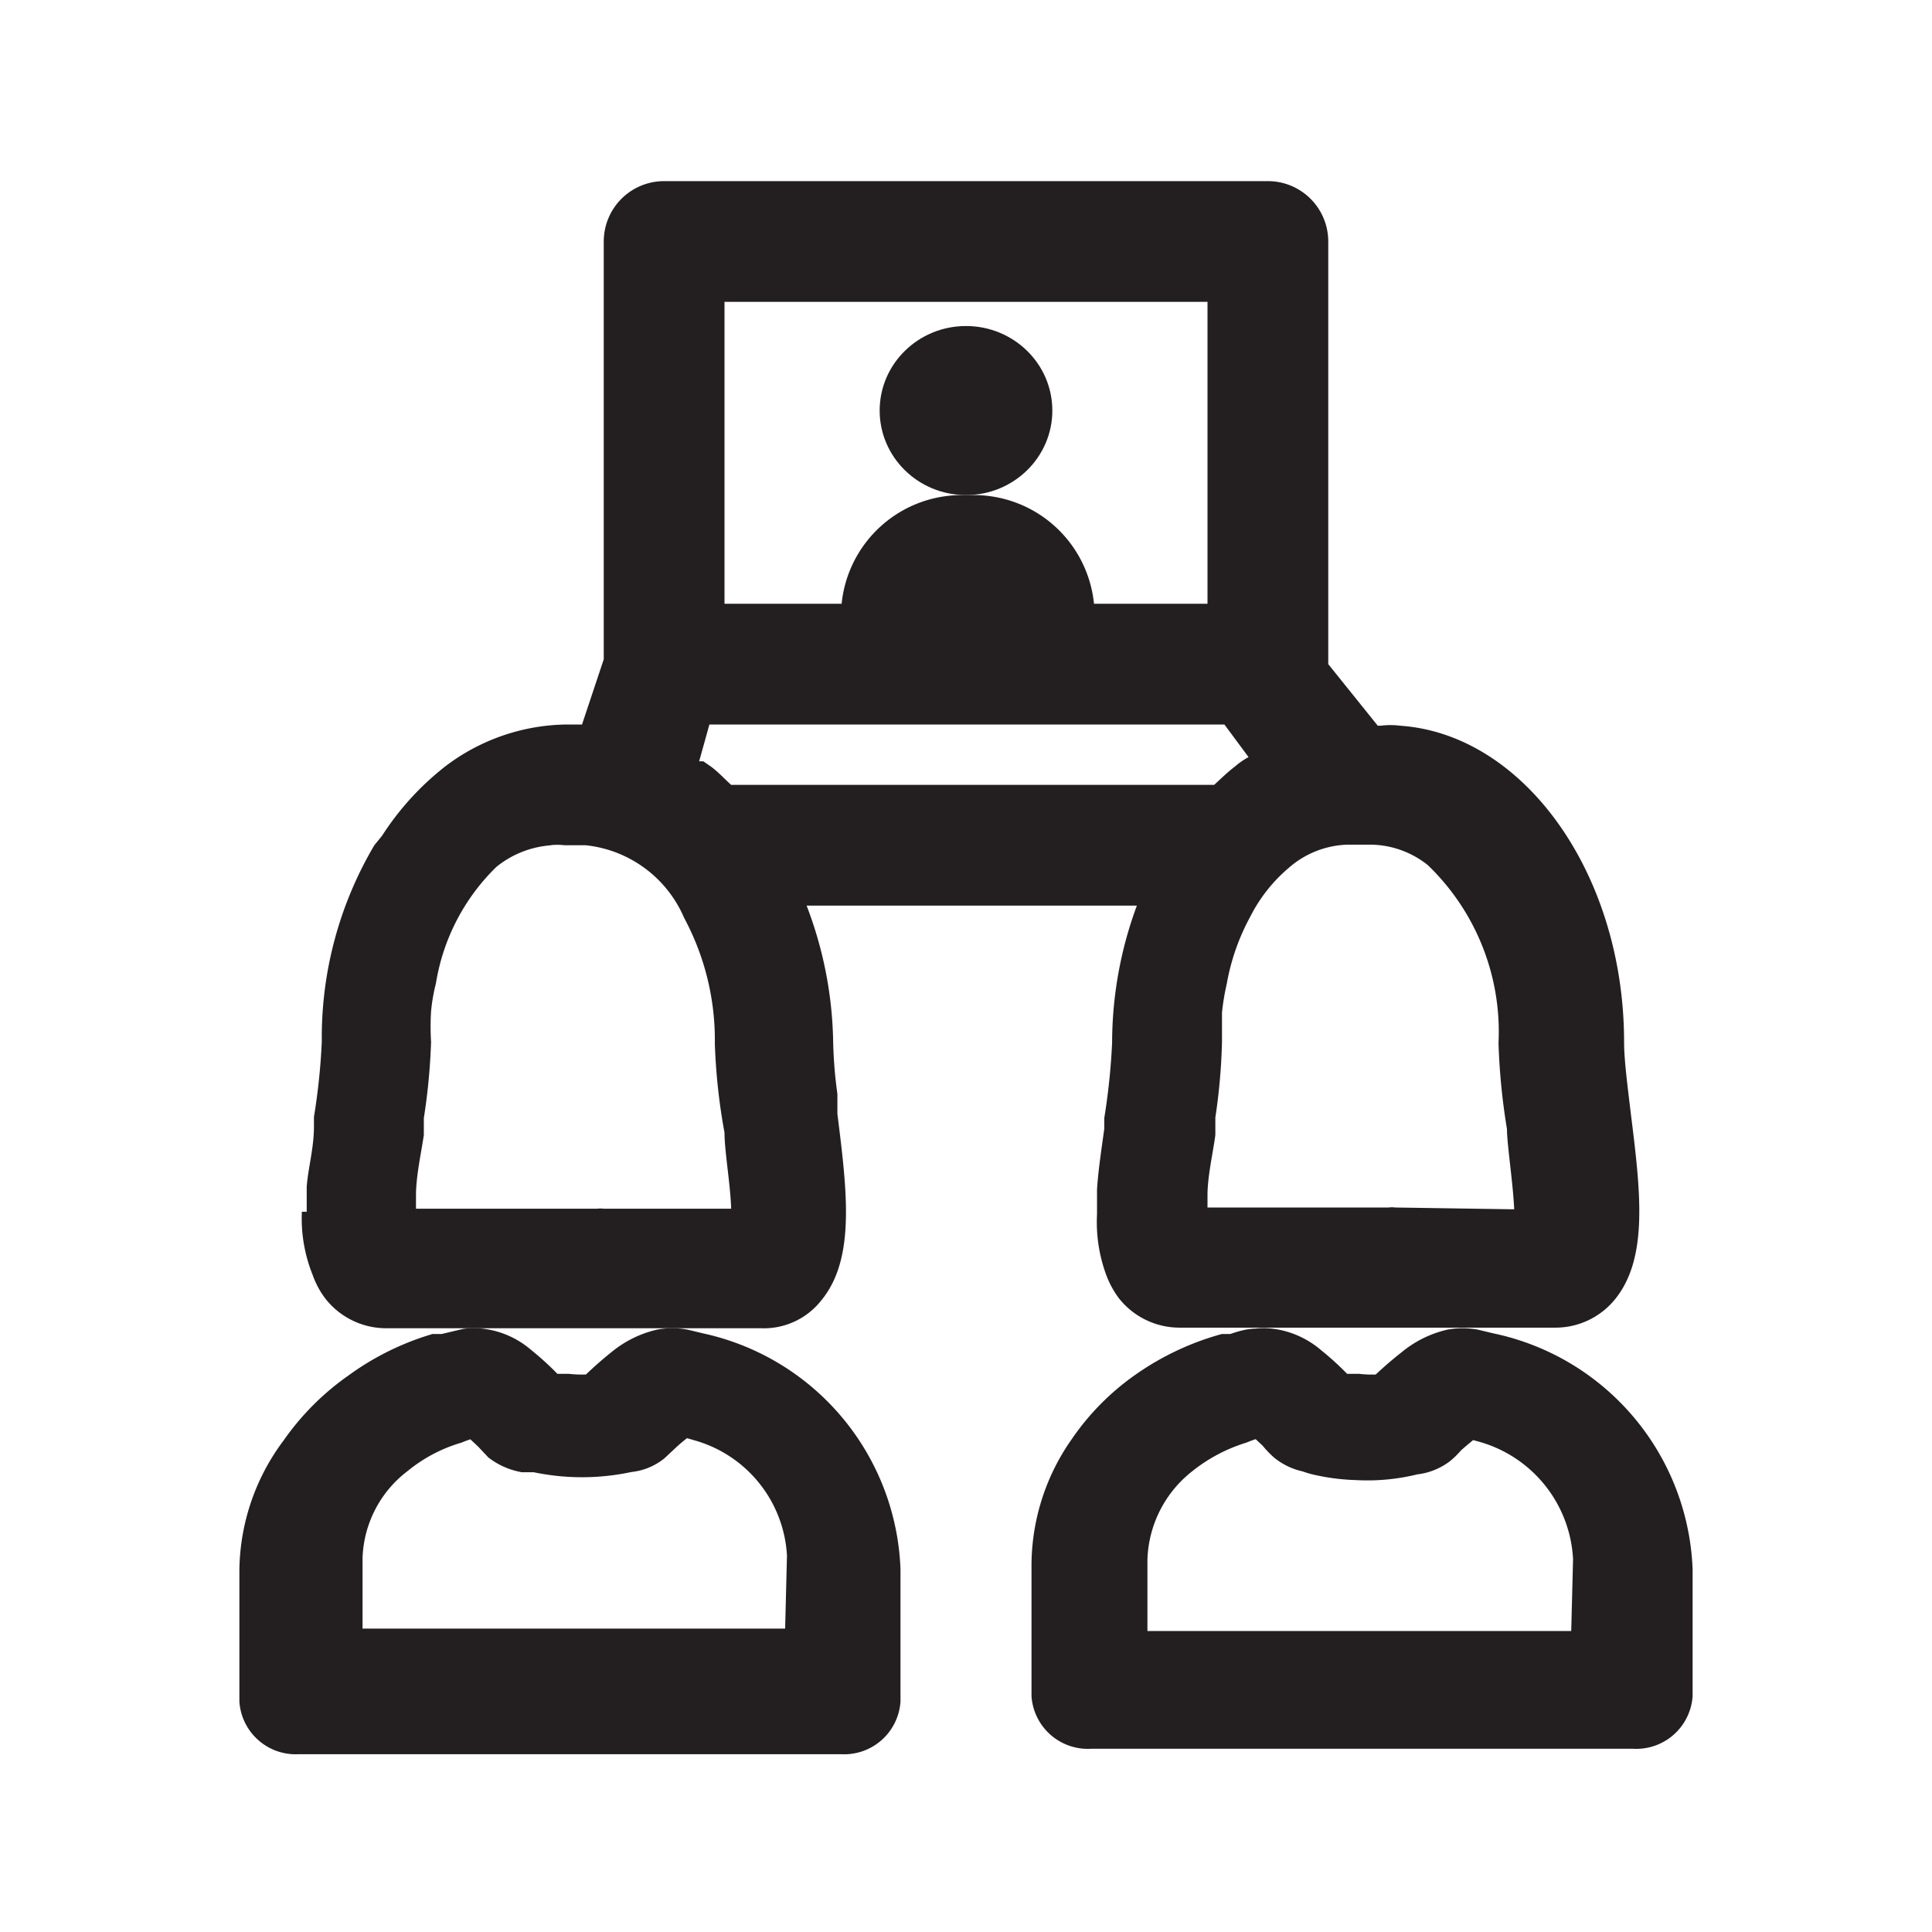 <svg xmlns="http://www.w3.org/2000/svg" viewBox="0 0 32 32"><defs><style>.cls-1,.cls-2{fill:#231f20;}.cls-2{stroke:#231f20;stroke-miterlimit:10;stroke-width:0.75px;}</style></defs><g id="online-class"><path class="cls-1" d="M5.18,21.12a1.42,1.42,0,0,0,.21.39,1.28,1.28,0,0,0,1,.49h6.22a1.21,1.21,0,0,0,1-.47c.56-.69.42-1.8.26-3.08l0-.33a7.42,7.42,0,0,1-.07-.85A6.57,6.57,0,0,0,13.36,15h5.47a6.57,6.57,0,0,0-.41,2.27,10.86,10.86,0,0,1-.13,1.25l0,.18h0v0h0c-.05.36-.1.69-.12,1l0,.41h0a2.54,2.54,0,0,0,.15,1,1.55,1.55,0,0,0,.21.39,1.28,1.28,0,0,0,1,.49h6.22a1.27,1.27,0,0,0,1-.47c.56-.69.42-1.8.26-3.09h0c-.05-.42-.11-.87-.11-1.17,0-2.79-1.66-5.1-3.71-5.24a1.27,1.27,0,0,0-.32,0h-.05L22,11V4a1,1,0,0,0-1-1H11a1,1,0,0,0-1,1v6.92L9.64,12H9.38a3.38,3.38,0,0,0-2,.69,4.63,4.63,0,0,0-1.05,1.15v0L6.2,14a6.25,6.25,0,0,0-.87,3.25,10.64,10.64,0,0,1-.13,1.25l0,.16h0v0c0,.36-.1.7-.12,1l0,.41H5A2.5,2.5,0,0,0,5.18,21.12ZM11.75,12h8.53l.4.54a1.22,1.22,0,0,0-.23.16c-.12.09-.23.2-.34.3h-8c-.11-.1-.21-.21-.33-.3l-.13-.09-.07,0Zm11.36,8v0A.42.42,0,0,0,23,20H20V19.8c0-.32.09-.7.13-1l0-.29a9.93,9.93,0,0,0,.11-1.25h0v0c0-.17,0-.33,0-.49a4,4,0,0,1,.08-.48,3.64,3.64,0,0,1,.39-1.11,2.57,2.57,0,0,1,.63-.8,1.54,1.54,0,0,1,1-.39h.36a1.54,1.54,0,0,1,.95.34,3.83,3.83,0,0,1,1.17,2.95,10.8,10.8,0,0,0,.14,1.42c0,.25.1.89.12,1.33Zm-14-6a1,1,0,0,1,.24,0h.35a2,2,0,0,1,1.63,1.2,4.28,4.28,0,0,1,.51,2.09A10,10,0,0,0,12,18.76c0,.31.1.87.11,1.26H10v0a.45.45,0,0,0-.11,0h-3l0-.22c0-.31.08-.67.13-1l0-.28a10.41,10.41,0,0,0,.12-1.26h0a4.18,4.18,0,0,1,0-.51,2.92,2.92,0,0,1,.08-.46,3.46,3.46,0,0,1,1-1.93A1.62,1.62,0,0,1,9.14,14ZM12,5h8v5H18.12a2,2,0,0,0-2-1.8h-.18a2,2,0,0,0-2,1.8H12Z"/><path class="cls-2" d="M11.56,22.45l-.25-.06a1,1,0,0,0-.35,0,1.46,1.46,0,0,0-.6.3,5.85,5.85,0,0,0-.49.44,2.29,2.29,0,0,1-.47,0l-.33,0h0a4.37,4.37,0,0,0-.51-.48,1.12,1.12,0,0,0-.6-.27.83.83,0,0,0-.22,0l-.38.09-.14,0A4.16,4.16,0,0,0,6,23.08a4,4,0,0,0-1,1A3.27,3.27,0,0,0,4.34,26v2.17a.56.56,0,0,0,.6.51h9a.56.56,0,0,0,.6-.51V26A3.78,3.78,0,0,0,11.56,22.45Zm1.81,4.9H5.63V25.8a2.26,2.26,0,0,1,.89-1.73,2.89,2.89,0,0,1,1-.53,2.65,2.65,0,0,1,.37-.12l.29.27.16.17a.88.88,0,0,0,.34.15l.2,0a3.54,3.54,0,0,0,1.52,0,.67.67,0,0,0,.36-.14l.15-.14a2.83,2.83,0,0,1,.4-.32l.31.09h0a2.48,2.48,0,0,1,1.79,2.26Z"/><path class="cls-2" d="M24.65,22.45l-.25-.06a1,1,0,0,0-.35,0,1.46,1.46,0,0,0-.6.3,5.84,5.84,0,0,0-.5.44,2.16,2.16,0,0,1-.46,0l-.34,0h0a4.37,4.37,0,0,0-.51-.48,1.15,1.15,0,0,0-.6-.27.81.81,0,0,0-.22,0c-.13,0-.26.05-.38.09l-.15,0a4.22,4.22,0,0,0-1.23.58,3.81,3.81,0,0,0-1,1,3.27,3.27,0,0,0-.6,1.86v2.17a.56.56,0,0,0,.6.51h9a.56.56,0,0,0,.6-.51V26A3.78,3.78,0,0,0,24.65,22.45Zm1.74,4.94H18.63V25.83a2.31,2.31,0,0,1,.89-1.76,3.08,3.08,0,0,1,1-.53,2.4,2.4,0,0,1,.38-.12l.29.27a1.2,1.2,0,0,0,.16.17.77.77,0,0,0,.33.15,1.29,1.29,0,0,0,.21.06,3.18,3.18,0,0,0,.58.07,3.09,3.09,0,0,0,.94-.09.73.73,0,0,0,.37-.14,1.06,1.06,0,0,0,.15-.15c.18-.16.31-.26.39-.32l.32.09h0a2.51,2.51,0,0,1,1.79,2.29Z"/><ellipse class="cls-1" cx="16" cy="6.8" rx="1.43" ry="1.4"/></g></svg>